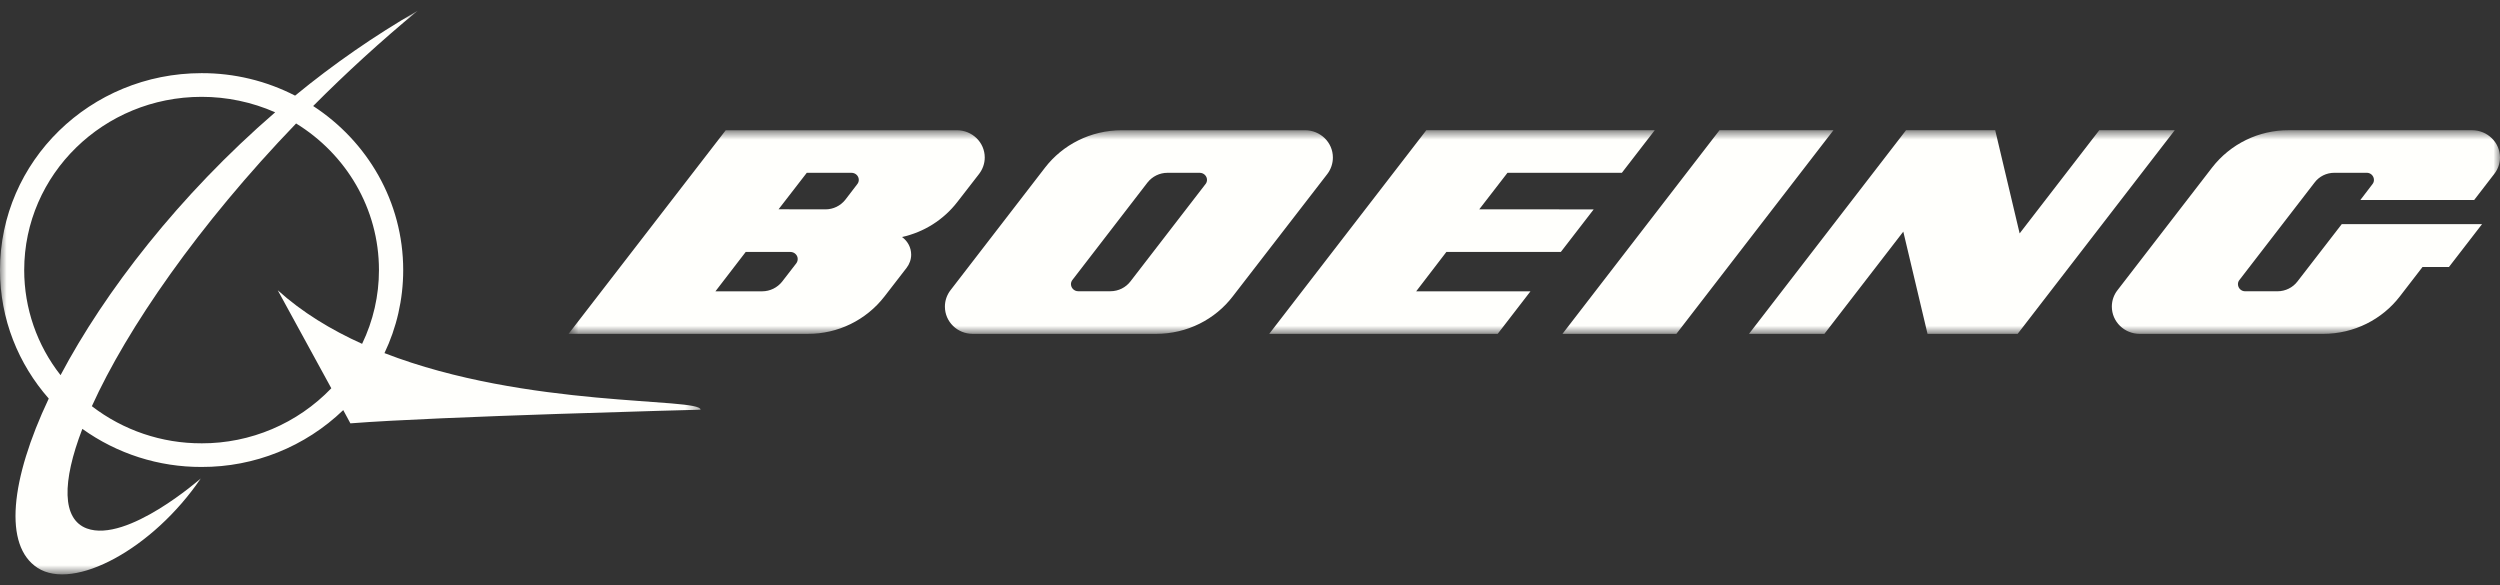 <svg width="188" height="44" viewBox="0 0 188 44" fill="none" xmlns="http://www.w3.org/2000/svg">
<rect x="0" y="0" width="188" height="44" fill="#333333" stroke="none"/>
<g id="Group 4">
<mask id="mask0_278_2440" style="mask-type:luminance" maskUnits="userSpaceOnUse" x="0" y="0" width="53" height="44">
<path id="Clip 2" fill-rule="evenodd" clip-rule="evenodd" d="M0 0.807H52.683V43.195H0V0.807Z" fill="white"/>
</mask>
<g mask="url(#mask0_278_2440)">
<path id="Fill 1" fill-rule="evenodd" clip-rule="evenodd" d="M28.911 26.556C29.815 24.661 30.321 22.539 30.321 20.311C30.321 15.164 27.629 10.628 23.55 7.973C26.052 5.458 28.674 3.066 31.409 0.807C28.167 2.68 25.084 4.815 22.191 7.192C20.016 6.074 17.605 5.494 15.159 5.501C6.783 5.501 0 12.127 0 20.308C0 24.003 1.385 27.377 3.666 29.972C0.769 36.102 0.261 41.036 2.82 42.699C5.558 44.487 11.518 41.252 15.095 35.982C15.095 35.982 9.561 40.856 6.53 39.74C4.657 39.046 4.651 36.256 6.193 32.251C8.806 34.125 11.943 35.128 15.159 35.115C19.131 35.128 22.952 33.594 25.812 30.839L26.349 31.836C32.958 31.313 52.683 30.809 52.683 30.809C52.683 29.876 39.625 30.713 28.911 26.553M1.82 20.311C1.82 13.111 7.794 7.282 15.158 7.282C17.064 7.281 18.949 7.677 20.693 8.445C13.466 14.689 7.868 21.948 4.554 28.212C2.782 25.959 1.819 23.177 1.82 20.311ZM15.159 33.337C12.175 33.347 9.273 32.365 6.908 30.546C9.546 24.721 14.927 16.909 22.267 9.285C26.016 11.588 28.498 15.668 28.498 20.311C28.499 22.231 28.065 24.127 27.23 25.857C24.904 24.807 22.729 23.49 20.886 21.827L24.915 29.198C22.365 31.853 18.84 33.348 15.159 33.338" fill="#FFFFFC"/>
</g>
<mask id="mask1_278_2440" style="mask-type:luminance" maskUnits="userSpaceOnUse" x="42" y="9" width="146" height="17">
<path id="Clip 5" fill-rule="evenodd" clip-rule="evenodd" d="M42.755 9.79H188V25.108H42.755V9.79Z" fill="white"/>
</mask>
<g mask="url(#mask1_278_2440)">
<path id="Fill 4" fill-rule="evenodd" clip-rule="evenodd" d="M67.831 17.822C69.485 17.46 70.958 16.527 71.993 15.187L73.628 13.079C73.891 12.733 74.053 12.307 74.053 11.843C74.053 10.707 73.111 9.794 71.958 9.794H54.575L42.755 25.106H60.741C62.998 25.118 65.133 24.078 66.514 22.292L68.181 20.135C68.391 19.858 68.52 19.517 68.52 19.152C68.52 18.603 68.251 18.127 67.831 17.822ZM59.88 19.803L58.818 21.176C58.456 21.635 57.904 21.904 57.319 21.907H53.801L56.077 18.947H59.44C59.741 18.947 59.988 19.187 59.988 19.474C59.988 19.602 59.946 19.714 59.88 19.803ZM64.468 13.846L63.571 15.017C63.21 15.477 62.658 15.745 62.073 15.744L58.548 15.738L60.67 12.995H64.033C64.34 12.995 64.581 13.236 64.581 13.525C64.582 13.642 64.542 13.755 64.468 13.846ZM100.233 11.843C100.233 10.707 99.292 9.794 98.138 9.794H84.365C82.005 9.794 79.91 10.892 78.588 12.603L71.476 21.826C71.204 22.179 71.056 22.612 71.057 23.058C71.057 24.194 71.991 25.107 73.153 25.107H86.927C89.286 25.107 91.386 24.009 92.7 22.292L99.819 13.08C100.088 12.723 100.233 12.289 100.233 11.843ZM90.652 13.846L85.002 21.171C84.663 21.611 84.116 21.901 83.502 21.901H81.083C80.786 21.903 80.542 21.667 80.535 21.37C80.535 21.251 80.577 21.141 80.648 21.049L86.292 13.725C86.655 13.263 87.21 12.994 87.797 12.995H90.219C90.52 12.995 90.767 13.236 90.767 13.525C90.767 13.642 90.727 13.755 90.654 13.846M185.896 9.792H172.123C169.864 9.779 167.728 10.819 166.345 12.606L159.235 21.823C158.967 22.165 158.81 22.595 158.81 23.055C158.81 24.191 159.751 25.108 160.911 25.108H174.684C177.044 25.108 179.145 24.006 180.462 22.297L182.174 20.077H184.162L186.649 16.856H176.099L172.763 21.173C172.424 21.614 171.877 21.904 171.266 21.904H168.84C168.543 21.909 168.298 21.671 168.294 21.374V21.373C168.294 21.245 168.335 21.137 168.407 21.052L174.056 13.727C174.395 13.275 174.937 12.993 175.55 12.993H177.978C178.274 12.99 178.517 13.227 178.52 13.524C178.52 13.525 178.52 13.527 178.52 13.528C178.522 13.642 178.484 13.754 178.413 13.843L177.5 15.039H186.058L187.574 13.072C187.836 12.735 188 12.306 188 11.845C188 10.712 187.053 9.792 185.897 9.792M157.865 9.792L151.877 17.552L150.039 9.792H143.334L131.522 25.108H137.193L143.128 17.418L144.951 25.108H151.726L163.541 9.792H157.865ZM129.307 9.792L117.495 25.108H126.062L137.876 9.792H129.307ZM117.375 18.947L119.845 15.746L111.24 15.741L113.361 12.997H121.963L124.438 9.79H107.26L95.445 25.106H112.626L115.092 21.907H106.497L108.767 18.947H117.375Z" fill="#FFFFFC"/>
</g>
</g>
</svg>
